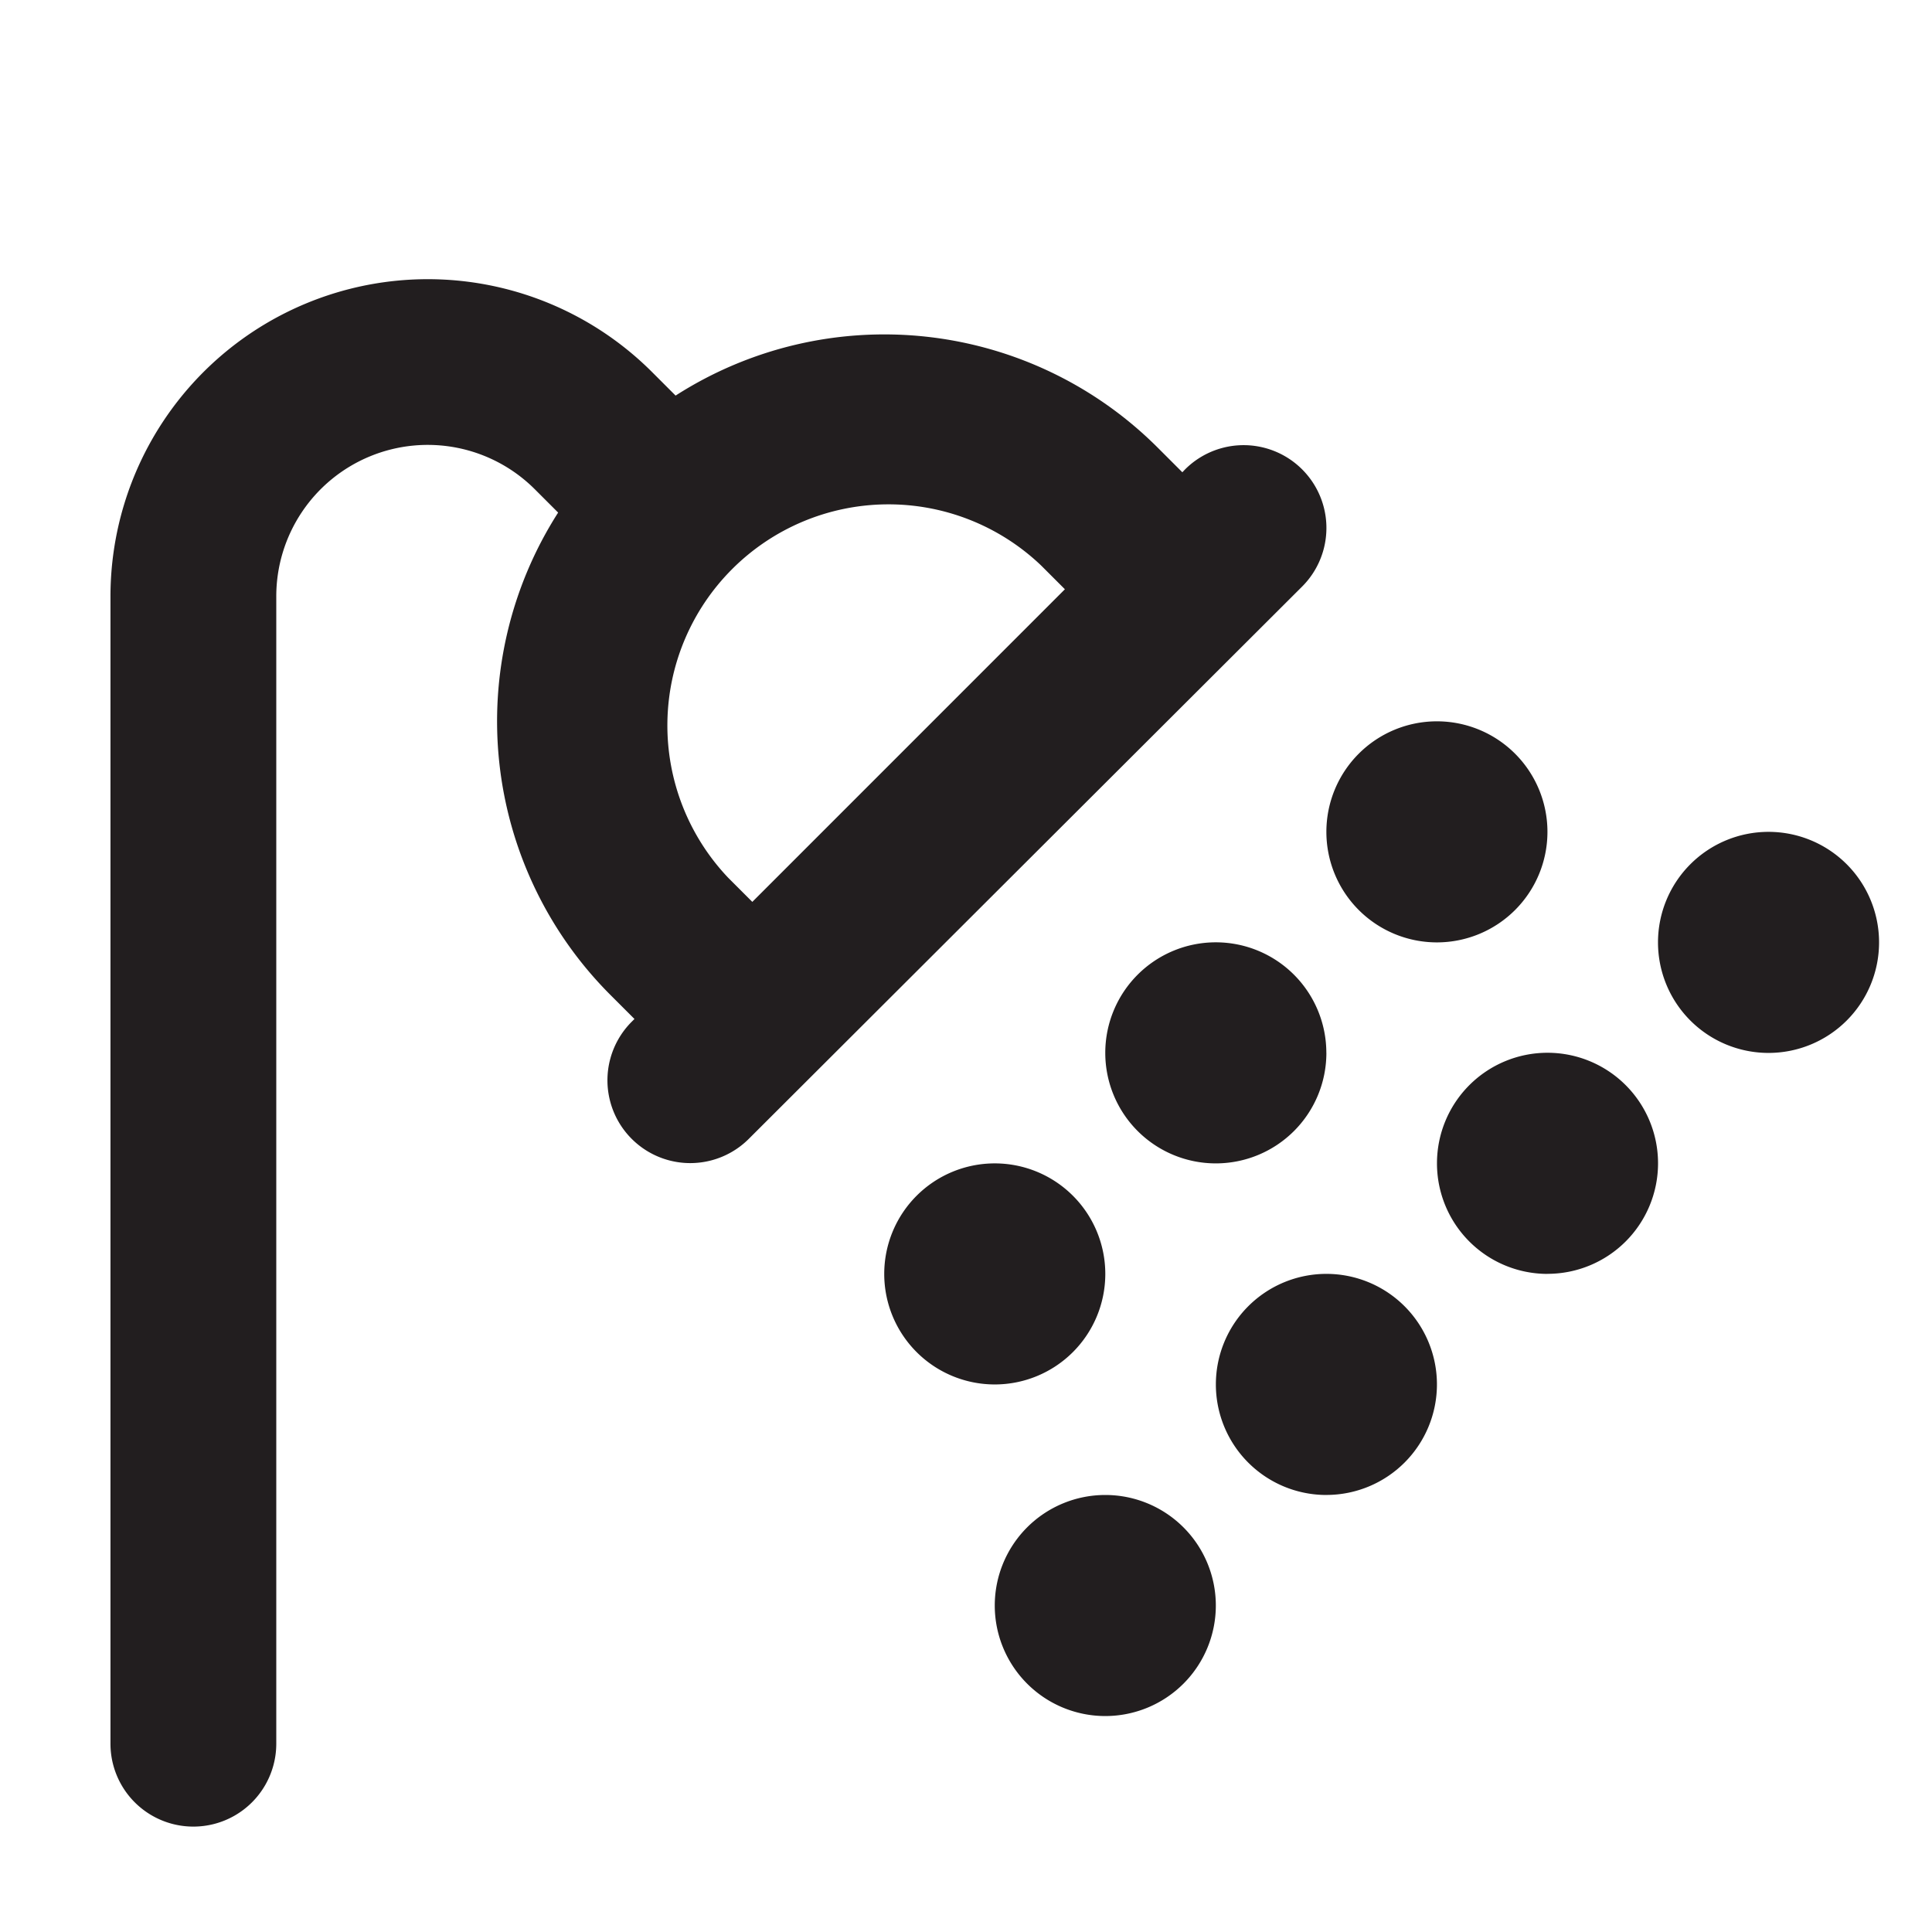 <?xml version="1.0" encoding="UTF-8"?>
<svg xmlns="http://www.w3.org/2000/svg" xmlns:xlink="http://www.w3.org/1999/xlink" width="90" height="90" viewBox="0 0 90 90">
  <rect x="0" y="0" width="90" height="90" fill="#808080" stroke="none"/>
  <defs>
    <clipPath id="clip-Web_1920_5">
      <rect width="90" height="90"></rect>
    </clipPath>
  </defs>
  <g id="Web_1920_5" data-name="Web 1920 – 5" clip-path="url(#clip-Web_1920_5)">
    <rect width="90" height="90" fill="#fff"></rect>
    <path id="shower-regular" d="M7.724,46.788A7.055,7.055,0,0,1,19.776,41.8l1.078,1.078a18.033,18.033,0,0,0,2.43,22.464l1.126,1.126-.129.129a3.857,3.857,0,1,0,5.455,5.455l25.778-25.73a3.857,3.857,0,0,0-5.455-5.455L49.932,41l-1.11-1.11-.032-.032a18.012,18.012,0,0,0-22.464-2.43l-1.078-1.078A14.781,14.781,0,0,0,0,46.788v53.44a3.862,3.862,0,0,0,7.724,0Zm35.643-1.432,1.094,1.094L29.9,61.013l-1.126-1.126A10.3,10.3,0,0,1,43.334,45.324l.032.032ZM66.94,57.746A5.149,5.149,0,1,0,61.791,62.9,5.149,5.149,0,0,0,66.94,57.746Zm-10.3,10.3a5.149,5.149,0,1,0-5.149,5.149A5.149,5.149,0,0,0,56.642,68.045ZM41.194,83.493a5.149,5.149,0,1,0-5.149-5.149A5.149,5.149,0,0,0,41.194,83.493ZM46.343,98.94a5.149,5.149,0,1,0-5.149-5.149A5.149,5.149,0,0,0,46.343,98.94Zm10.3-10.3a5.149,5.149,0,1,0-5.149-5.149A5.149,5.149,0,0,0,56.642,88.642Zm10.3-10.3a5.149,5.149,0,1,0-5.149-5.149A5.149,5.149,0,0,0,66.94,78.343ZM82.388,62.9a5.149,5.149,0,1,0-5.149,5.149A5.149,5.149,0,0,0,82.388,62.9Z" transform="translate(5.146 -19)" fill="#221e1f"></path>
  </g>
</svg>
